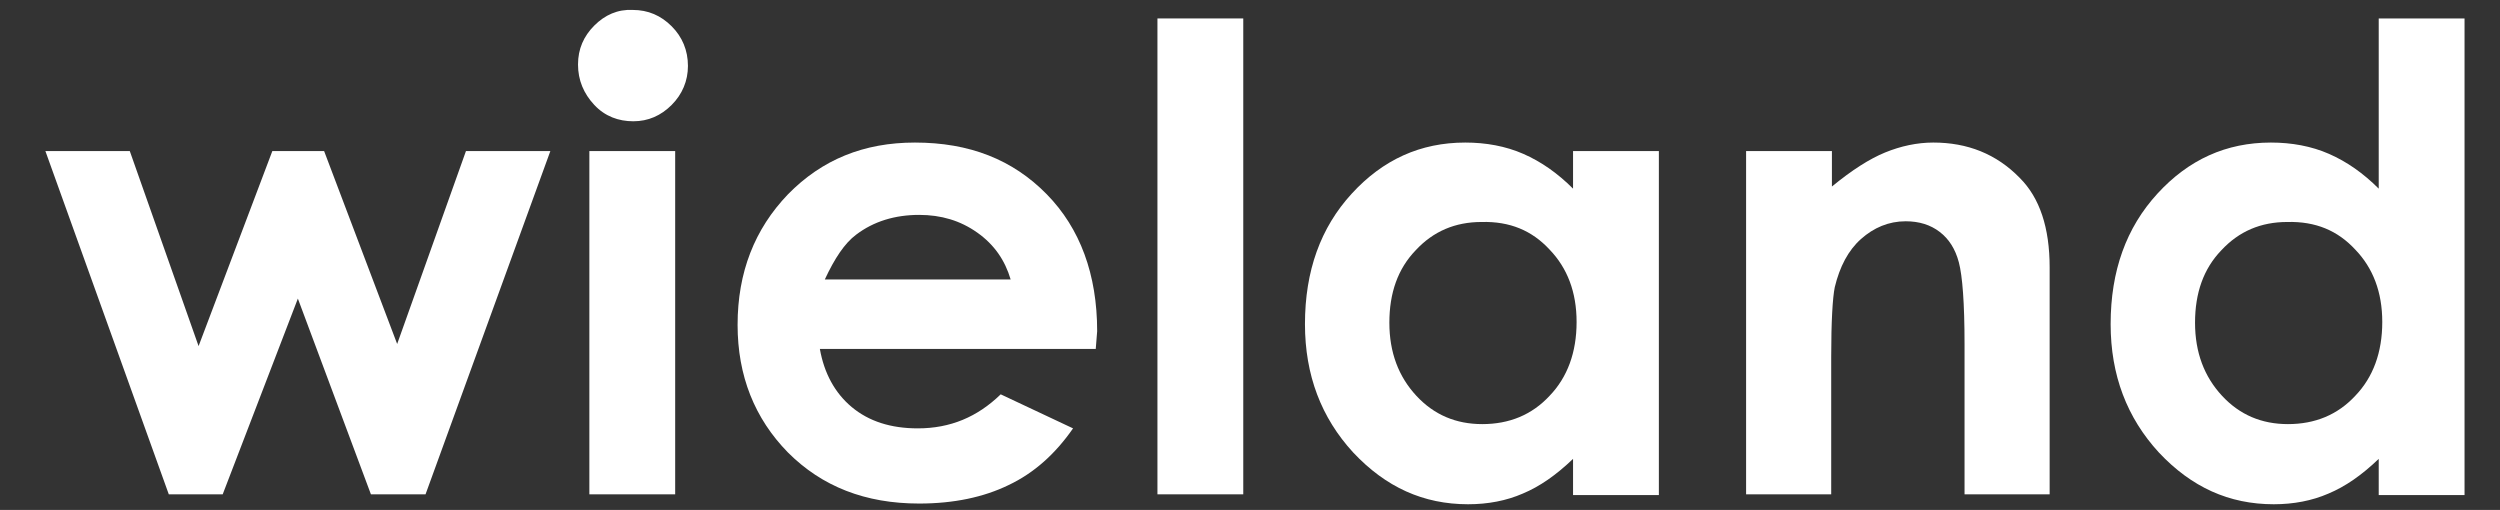 <?xml version="1.0" encoding="utf-8"?>
<!-- Generator: Adobe Illustrator 22.1.0, SVG Export Plug-In . SVG Version: 6.00 Build 0)  -->
<svg version="1.1" id="Ebene_1" xmlns="http://www.w3.org/2000/svg" xmlns:xlink="http://www.w3.org/1999/xlink" x="0px" y="0px"
	 viewBox="0 0 352.5 71.9" style="enable-background:new 0 0 352.5 71.9;" xml:space="preserve">
<rect x="0" y="0" width="352.5" height="71.9" fill="#333333" stroke="none"/>
<style type="text/css">
	.st0{fill:#FFFFFF;}
</style>
<g>
	<polygon class="st0" points="65.7,21.3 56,48.5 45.7,21.3 38.4,21.3 28,48.8 18.3,21.3 6.4,21.3 23.8,69.7 31.4,69.7 42,42.1 
		52.3,69.7 60,69.7 77.6,21.3 	"/>
	<g>
		<path class="st0" d="M83.1,69.7h12.1V21.3H83.1V69.7z M83.8,3.6c-1.5,1.5-2.3,3.3-2.3,5.5c0,2.2,0.8,4.1,2.3,5.7
			c1.5,1.6,3.4,2.3,5.5,2.3c2.1,0,3.9-0.8,5.4-2.3c1.5-1.5,2.3-3.4,2.3-5.5c0-2.2-0.8-4.1-2.3-5.6c-1.5-1.5-3.3-2.3-5.5-2.3
			C87.1,1.3,85.3,2.1,83.8,3.6"/>
		<path class="st0" d="M116.3,39.4c1.4-3,2.8-5.1,4.4-6.3c2.5-1.9,5.5-2.8,8.9-2.8c3.1,0,5.8,0.8,8.2,2.5c2.4,1.7,3.9,3.9,4.7,6.6
			H116.3z M154.7,46.7c0-8-2.4-14.5-7.1-19.3c-4.8-4.9-10.9-7.3-18.6-7.3c-7.2,0-13.1,2.4-17.9,7.3c-4.7,4.9-7.1,11-7.1,18.4
			c0,7.2,2.4,13.2,7.1,18c4.8,4.8,10.9,7.2,18.5,7.2c4.9,0,9.1-0.9,12.6-2.6c3.6-1.7,6.6-4.4,9.1-8l-10.2-4.8
			c-3.3,3.2-7.1,4.8-11.7,4.8c-3.8,0-6.9-1-9.3-3c-2.4-2-3.9-4.8-4.5-8.2h38.9L154.7,46.7z"/>
	</g>
	<rect x="163.2" y="2.6" class="st0" width="12.1" height="67.1"/>
	<g>
		<path class="st0" d="M218.5,35.2c2.5,2.6,3.8,6,3.8,10.2c0,4.3-1.3,7.8-3.8,10.4c-2.5,2.7-5.7,4-9.5,4c-3.7,0-6.8-1.3-9.3-4
			c-2.5-2.7-3.8-6.1-3.8-10.3c0-4.2,1.2-7.6,3.7-10.2c2.5-2.7,5.6-4,9.3-4C212.9,31.2,216,32.5,218.5,35.2 M221.8,26.6
			c-2.2-2.2-4.5-3.8-7-4.9c-2.5-1.1-5.3-1.6-8.2-1.6c-6.3,0-11.6,2.4-16,7.2s-6.6,10.9-6.6,18.4c0,7.2,2.3,13.2,6.8,18.1
			c4.6,4.9,9.9,7.3,16.2,7.3c2.8,0,5.4-0.5,7.7-1.5c2.4-1,4.7-2.6,7.1-4.9v5.1h12.1V21.3h-12.1V26.6z"/>
		<path class="st0" d="M246.1,69.7h12.1V50.3c0-5,0.2-8.3,0.5-9.8c0.7-2.9,1.9-5.2,3.7-6.8c1.8-1.6,3.9-2.5,6.3-2.5
			c1.9,0,3.5,0.5,4.8,1.5c1.3,1,2.2,2.4,2.7,4.3s0.8,5.7,0.8,11.5v21.2h12v-32c0-5.6-1.4-9.8-4.2-12.6c-3.3-3.4-7.4-5-12.2-5
			c-2.3,0-4.6,0.5-6.8,1.4c-2.2,0.9-4.7,2.5-7.5,4.8v-5h-12.1V69.7z"/>
		<path class="st0" d="M332.1,35.2c2.5,2.6,3.8,6,3.8,10.2c0,4.3-1.3,7.8-3.8,10.4c-2.5,2.7-5.7,4-9.5,4c-3.7,0-6.8-1.3-9.3-4
			c-2.5-2.7-3.8-6.1-3.8-10.3c0-4.2,1.2-7.6,3.7-10.2c2.5-2.7,5.6-4,9.3-4C326.5,31.2,329.6,32.5,332.1,35.2 M335.4,26.6
			c-2.2-2.2-4.5-3.8-7-4.9c-2.5-1.1-5.3-1.6-8.2-1.6c-6.3,0-11.6,2.4-16,7.2s-6.6,10.9-6.6,18.4c0,7.2,2.3,13.2,6.8,18.1
			c4.6,4.9,9.9,7.3,16.2,7.3c2.8,0,5.4-0.5,7.7-1.5c2.4-1,4.7-2.6,7.1-4.9v5.1h12.1V2.6h-12.1V26.6z"/>
	</g>
</g>
</svg>
